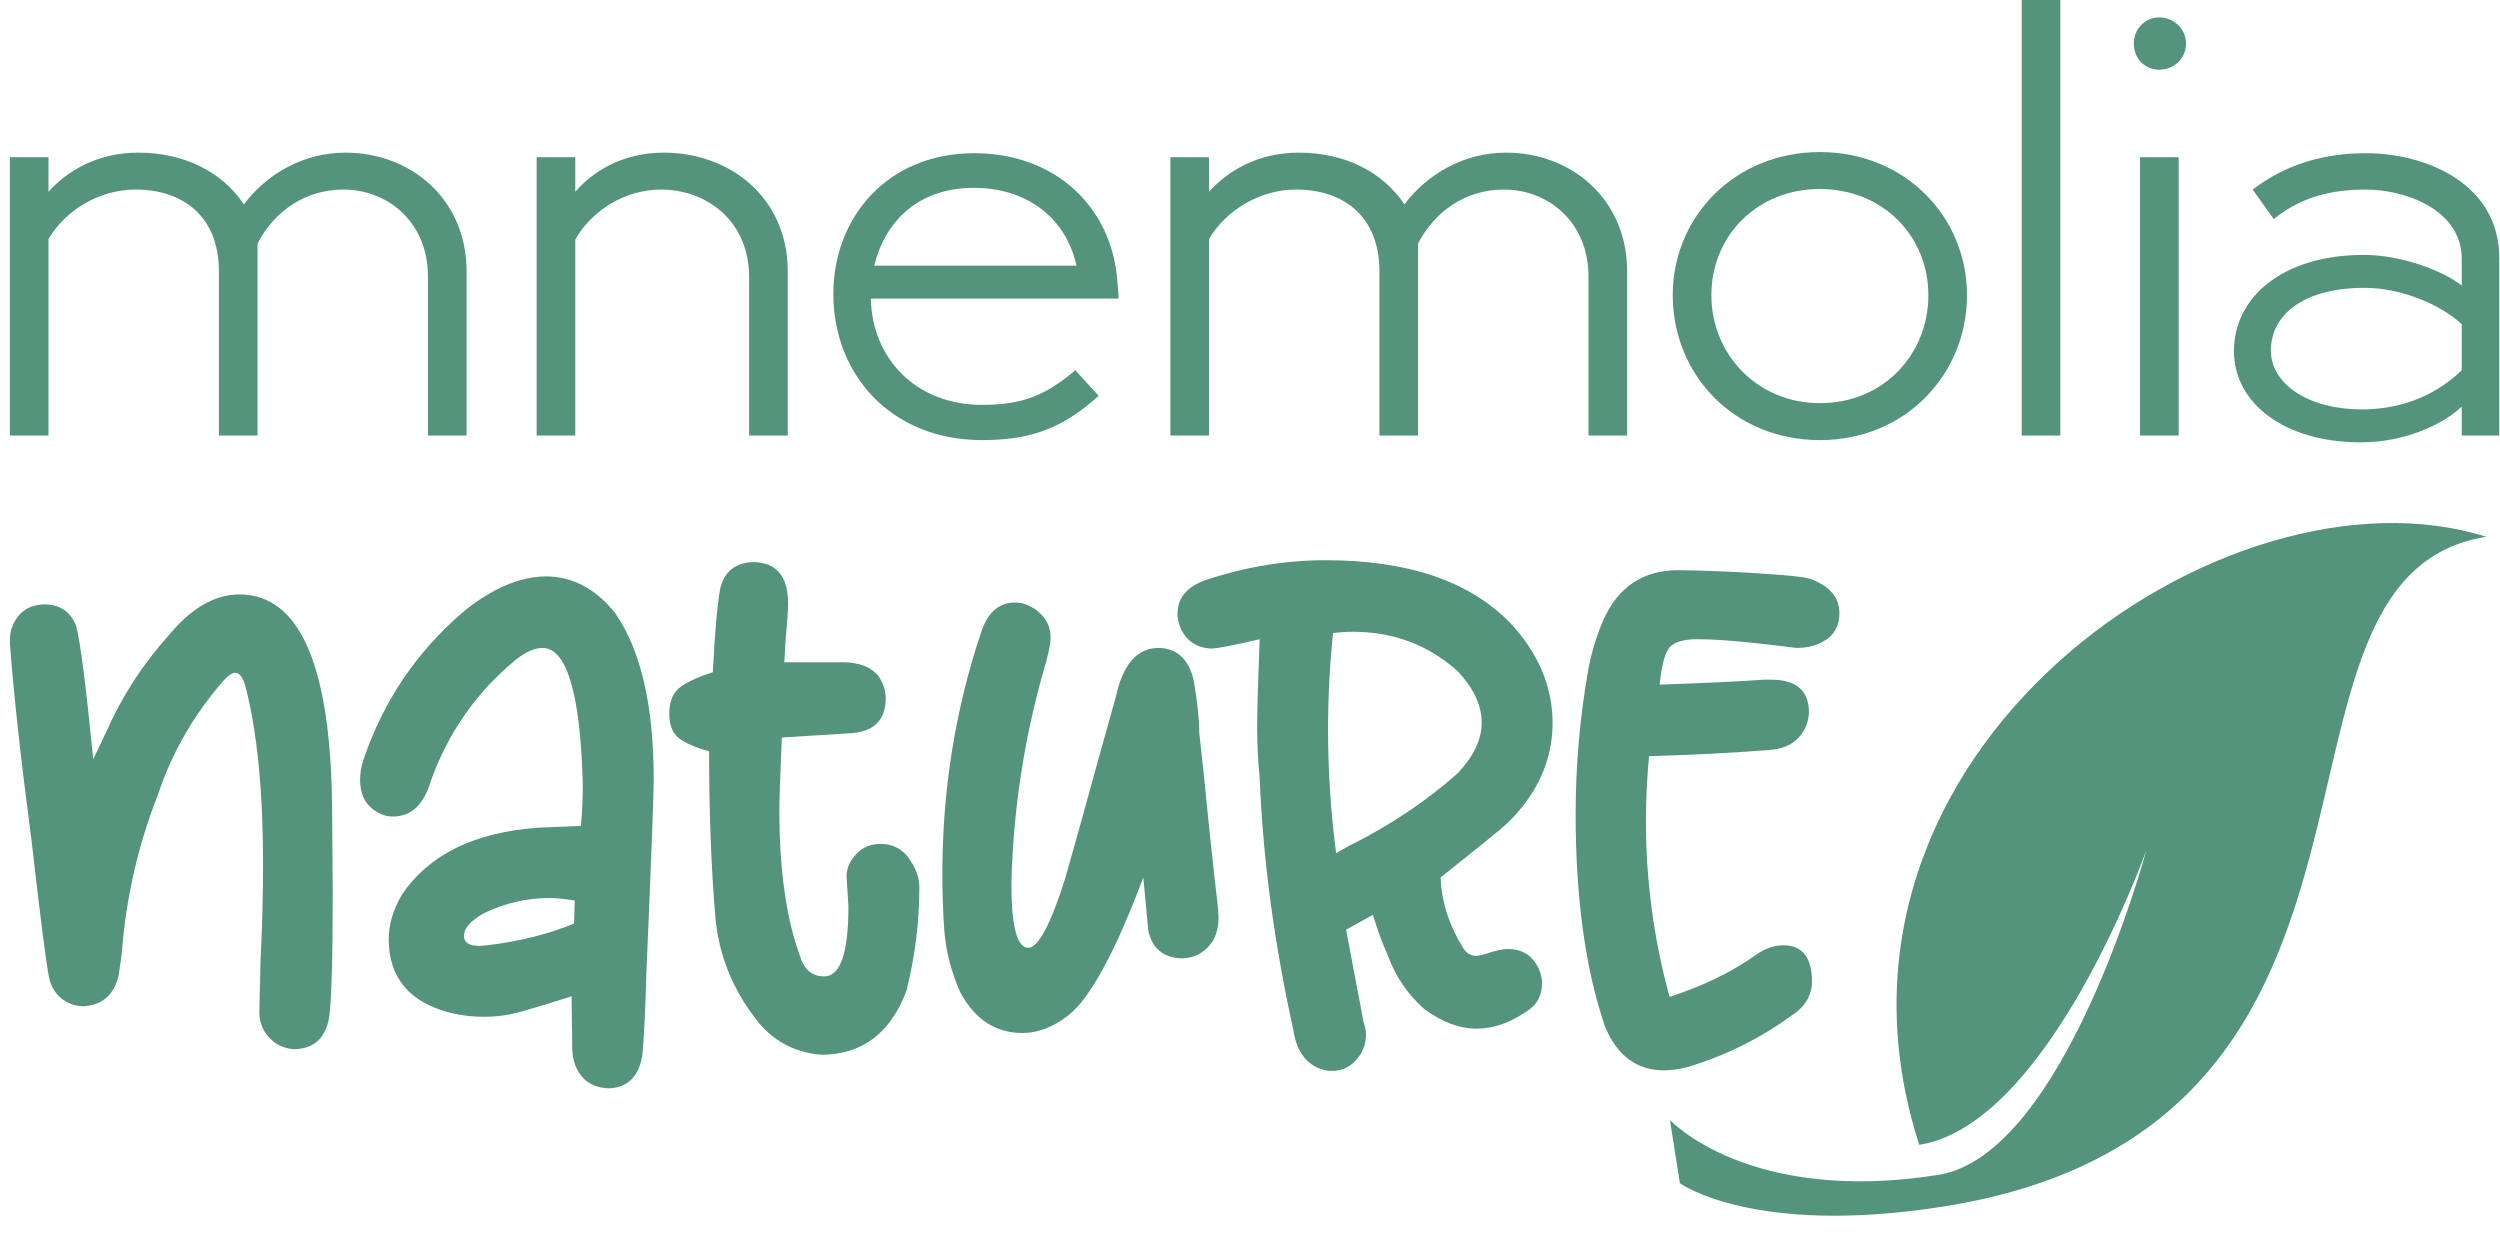 <?xml version="1.0" encoding="utf-8"?>
<svg viewBox="0 0 500 250" xmlns="http://www.w3.org/2000/svg">
  <g transform="matrix(1.728, 0, 0, 1.728, 0.729, 212.198)" fill="#FFFFFF" style="">
    <g id="g-3">
      <path d="M33.552-1.368L33.552-1.368Q31.824-1.512 30.708-2.736Q29.592-3.960 29.592-5.688L29.592-5.688L29.736-11.736Q30.024-17.280 30.024-22.752L30.024-22.752Q30.024-35.424 28.008-43.272L28.008-43.272Q27.576-44.928 26.784-44.928L26.784-44.928Q26.280-44.928 25.488-44.064L25.488-44.064Q20.304-38.160 17.856-30.816L17.856-30.816Q14.400-22.032 13.680-12.528L13.680-12.528L13.320-9.936Q12.528-6.552 9.288-6.336L9.288-6.336Q7.848-6.336 6.732-7.200Q5.616-8.064 5.256-9.648L5.256-9.648Q4.752-12.168 3.240-25.416L3.240-25.416Q1.368-39.600 0.720-48.384L0.720-48.384Q0.720-49.320 0.864-49.896L0.864-49.896Q1.800-52.776 4.680-52.848L4.680-52.848Q7.344-52.848 8.352-50.472L8.352-50.472Q9.072-48.096 10.368-34.920L10.368-34.920L11.808-37.944Q14.544-44.208 19.152-49.320L19.152-49.320Q23.040-54.000 27.288-54.000L27.288-54.000Q37.800-54.000 38.016-29.232L38.016-29.232L38.088-19.512Q38.088-7.848 37.656-4.896L37.656-4.896Q36.936-1.368 33.552-1.368Z" style="fill: rgb(84, 148, 125);"/>
      <path d="M70.056 3.168L70.056 3.168Q68.040 3.096 66.960 1.836Q65.880 0.576 65.808-1.368L65.808-1.368L65.736-7.488Q62.640-6.480 59.544-5.616L59.544-5.616Q57.672-5.112 55.512-5.112L55.512-5.112Q53.712-5.112 51.840-5.544L51.840-5.544Q44.568-7.344 44.568-14.112L44.568-14.112Q44.568-16.632 46.080-19.224L46.080-19.224Q50.760-26.208 61.848-27.000L61.848-27.000L66.816-27.216Q67.032-29.664 67.032-32.040L67.032-32.040Q66.600-47.808 62.352-47.808L62.352-47.808Q60.768-47.808 58.680-45.936L58.680-45.936Q52.344-40.464 49.464-32.472L49.464-32.472Q48.240-28.296 45.072-28.296L45.072-28.296Q44.640-28.296 44.280-28.368L44.280-28.368Q41.256-29.304 41.256-32.544L41.256-32.544Q41.256-33.696 41.616-34.776L41.616-34.776Q45.072-45.072 53.280-52.056L53.280-52.056Q58.176-56.016 62.712-56.088L62.712-56.088Q67.392-56.088 70.776-51.840L70.776-51.840Q75.240-45.432 75.240-32.544L75.240-32.544Q75.240-29.952 74.376-9.792L74.376-9.792Q74.232-4.248 73.944-0.792L73.944-0.792Q73.368 3.024 70.056 3.168ZM55.080-13.320L55.080-13.320L55.944-13.392Q61.488-14.040 66.024-15.912L66.024-15.912L66.096-18.576Q64.224-18.864 63.216-18.864L63.216-18.864Q59.256-18.864 55.656-17.136L55.656-17.136Q53.280-15.840 53.280-14.472L53.280-14.472Q53.280-13.320 55.080-13.320Z" style="fill: rgb(84, 148, 125);"/>
      <path d="M94.608-0.720L94.608-0.720Q89.784-1.152 86.976-4.968L86.976-4.968Q82.944-10.224 82.368-16.704L82.368-16.704Q81.648-25.344 81.648-35.856L81.648-35.856Q79.848-36.288 78.444-37.152Q77.040-38.016 77.040-40.176L77.040-40.176Q77.040-42.408 78.408-43.344Q79.776-44.280 82.080-45.000L82.080-45.000Q82.440-52.056 82.944-54.720L82.944-54.720Q83.664-57.600 86.688-57.744L86.688-57.744Q90.792-57.744 90.792-52.920L90.792-52.920Q90.792-51.840 90.504-48.744L90.504-48.744L90.360-46.152L97.056-46.152Q99.936-46.152 101.232-44.568L101.232-44.568Q102.096-43.344 102.096-41.904L102.096-41.904Q102.024-38.232 98.136-37.944L98.136-37.944L90.072-37.440Q89.784-30.960 89.784-28.944L89.784-28.944Q89.784-18.720 92.160-12.168L92.160-12.168Q92.880-9.792 94.968-9.792L94.968-9.792Q97.776-9.792 97.776-17.928L97.776-17.928L97.560-21.312Q97.560-22.392 98.136-23.256L98.136-23.256Q99.360-25.128 101.448-25.128L101.448-25.128Q103.824-25.128 105.048-23.040L105.048-23.040Q105.984-21.600 105.984-20.088L105.984-20.088Q105.984-14.040 104.472-8.064L104.472-8.064Q101.664-0.720 94.608-0.720Z" style="fill: rgb(84, 148, 125);"/>
      <path d="M117.936-3.240L117.936-3.240Q113.256-3.240 110.736-7.920L110.736-7.920Q109.152-11.448 108.864-15.192L108.864-15.192Q108.648-18.432 108.648-21.672L108.648-21.672Q108.648-36.432 113.256-49.968L113.256-49.968Q114.408-53.064 117.072-53.064L117.072-53.064Q118.296-53.064 119.520-52.200L119.520-52.200Q121.176-50.904 121.176-49.032L121.176-49.032Q121.176-47.808 120.312-45.000L120.312-45.000Q116.928-32.976 116.640-20.520L116.640-20.520Q116.640-13.104 118.584-13.104L118.584-13.104Q120.312-13.104 122.832-21.024L122.832-21.024Q124.704-27.576 126.504-34.200L126.504-34.200L128.736-42.192Q129.960-47.808 133.704-47.808L133.704-47.808Q136.872-47.736 137.736-44.064L137.736-44.064Q138.384-40.320 138.384-37.944L138.384-37.944L138.960-32.688Q139.680-25.200 140.544-17.784L140.544-17.784L140.616-16.632Q140.616-15.120 139.968-13.896L139.968-13.896Q138.600-11.880 136.296-11.880L136.296-11.880Q133.128-12.024 132.480-15.120L132.480-15.120L131.904-21.240Q127.008-8.208 123.192-5.256L123.192-5.256Q120.600-3.240 117.936-3.240Z" style="fill: rgb(84, 148, 125);"/>
      <path d="M153.720 1.152L153.720 1.152Q153.000 1.152 152.280 0.864L152.280 0.864Q149.760-0.144 149.256-3.672L149.256-3.672Q145.944-18.648 145.368-32.832L145.368-32.832Q145.080-35.712 145.080-38.520L145.080-38.520Q145.080-41.328 145.368-48.816L145.368-48.816Q140.760-47.736 139.752-47.736L139.752-47.736Q137.016-47.880 136.080-50.472L136.080-50.472Q135.864-51.120 135.864-51.768L135.864-51.768Q135.864-54.504 139.104-55.656L139.104-55.656Q146.016-57.960 153.000-57.960L153.000-57.960Q167.256-57.960 174.312-50.760L174.312-50.760Q179.280-45.504 179.280-39.024L179.280-39.024Q179.208-32.544 174.024-27.504L174.024-27.504Q173.016-26.568 166.320-21.240L166.320-21.240Q166.464-17.064 168.912-13.104L168.912-13.104Q169.488-12.168 170.424-12.168L170.424-12.168Q170.784-12.168 171.504-12.384L171.504-12.384Q173.160-12.960 174.096-12.960L174.096-12.960Q176.760-12.960 177.768-10.440L177.768-10.440Q178.056-9.720 178.056-9.000L178.056-9.000Q178.056-6.912 176.400-5.832L176.400-5.832Q173.448-3.744 170.496-3.744L170.496-3.744Q167.472-3.744 164.376-6.048L164.376-6.048Q161.496-8.640 160.200-12.240L160.200-12.240Q159.336-14.112 158.472-16.920L158.472-16.920L155.376-15.192L157.392-4.536Q157.680-3.672 157.680-3.096L157.680-3.096Q157.680-1.728 156.960-0.648L156.960-0.648Q155.736 1.152 153.720 1.152ZM154.224-24.048L154.224-24.048L155.736-24.912Q162.720-28.368 168.336-33.336L168.336-33.336Q171.072-36.288 171.072-39.168L171.072-39.168Q171.072-42.120 168.336-45.072L168.336-45.072Q163.224-49.680 156.168-49.680L156.168-49.680Q155.088-49.680 153.864-49.536L153.864-49.536Q153.288-43.920 153.288-38.376L153.288-38.376Q153.288-31.176 154.224-24.048Z" style="fill: rgb(84, 148, 125);"/>
      <path d="M192.168 1.080L192.168 1.080Q187.416 1.080 185.328-4.032L185.328-4.032Q181.944-13.968 181.944-28.584L181.944-28.584Q181.944-37.152 183.456-45.576L183.456-45.576Q184.032-48.456 185.184-51.120L185.184-51.120Q187.776-56.808 193.824-56.808L193.824-56.808Q199.440-56.736 205.056-56.304L205.056-56.304Q208.152-56.088 209.088-55.800L209.088-55.800Q212.472-54.576 212.472-51.840L212.472-51.840Q212.472-49.608 210.672-48.600L210.672-48.600Q209.376-47.808 207.504-47.808L207.504-47.808Q199.656-48.816 196.056-48.816L196.056-48.816Q193.752-48.816 192.888-47.952Q192.024-47.088 191.664-43.560L191.664-43.560Q199.872-43.848 203.760-44.136L203.760-44.136L204.552-44.136Q208.872-44.136 208.944-40.464L208.944-40.464Q208.944-38.736 207.756-37.440Q206.568-36.144 204.408-36.000L204.408-36.000Q198.072-35.496 190.440-35.280L190.440-35.280Q190.080-31.464 190.080-27.720L190.080-27.720Q190.080-17.424 192.816-7.416L192.816-7.416Q198.720-9.360 202.752-12.240L202.752-12.240Q204.336-13.392 205.992-13.392L205.992-13.392Q209.232-13.392 209.304-9.288L209.304-9.288Q209.304-6.768 206.928-5.256L206.928-5.256Q201.384-1.224 194.832 0.720L194.832 0.720Q193.392 1.080 192.168 1.080Z" style="fill: rgb(84, 148, 125);"/>
    </g>
  </g>
  <g transform="matrix(1.578, 0, 0, 1.578, -6.55, 87.108)" fill="#FFFFFF" style="">
    <g id="g-5">
      <path d="M31.896 0L36.792 0L36.792-24.336C38.880-28.368 42.768-31.176 47.664-31.176C53.352-31.176 58.392-27.000 58.392-20.160L58.392 0L63.288 0L63.288-20.808C63.288-30.024 56.160-35.856 47.952-35.856C42.552-35.856 37.944-33.120 35.064-29.304C32.256-33.480 27.432-35.856 21.672-35.856C16.416-35.856 12.600-33.480 10.296-30.888L10.296-35.280L5.400-35.280L5.400 0L10.296 0L10.296-24.912C12.456-28.584 16.776-31.176 21.312-31.176C27.576-31.176 31.896-27.576 31.896-20.808Z" style="fill: rgb(84, 148, 125);"/>
      <path d="M99.094 0L103.990 0L103.990-20.808C103.990-30.240 96.574-35.856 88.294-35.856C83.038-35.856 79.294-33.480 77.062-30.888L77.062-35.280L72.166-35.280L72.166 0L77.062 0L77.062-24.840C79.150-28.512 83.326-31.176 87.934-31.176C93.694-31.176 99.094-27.216 99.094-20.088Z" style="fill: rgb(84, 148, 125);"/>
      <path d="M128.635 0.576C134.971 0.576 138.931-1.008 143.395-5.040L140.443-8.280C136.555-4.968 133.531-3.888 128.635-3.888C120.067-3.888 114.667-9.936 114.523-17.352L145.915-17.352C145.915-18.072 145.843-18.792 145.771-19.512C145.123-28.800 138.067-35.784 127.627-35.784C116.611-35.784 109.771-27.648 109.771-17.928C109.771-7.848 116.971 0.576 128.635 0.576ZM127.555-31.392C134.683-31.392 139.363-27.216 140.587-21.528L114.955-21.528C116.251-26.928 120.355-31.392 127.555-31.392Z" style="fill: rgb(84, 148, 125);"/>
      <path d="M178.985 0L183.881 0L183.881-24.336C185.969-28.368 189.857-31.176 194.753-31.176C200.441-31.176 205.481-27.000 205.481-20.160L205.481 0L210.377 0L210.377-20.808C210.377-30.024 203.249-35.856 195.041-35.856C189.641-35.856 185.033-33.120 182.153-29.304C179.345-33.480 174.521-35.856 168.761-35.856C163.505-35.856 159.689-33.480 157.385-30.888L157.385-35.280L152.489-35.280L152.489 0L157.385 0L157.385-24.912C159.545-28.584 163.865-31.176 168.401-31.176C174.665-31.176 178.985-27.576 178.985-20.808Z" style="fill: rgb(84, 148, 125);"/>
      <path d="M234.806-4.104C226.886-4.104 221.054-10.296 221.054-17.784C221.054-25.344 226.886-31.248 234.806-31.248C242.726-31.248 248.558-25.344 248.558-17.784C248.558-10.368 242.942-4.104 234.806-4.104ZM234.806 0.576C245.750 0.576 253.454-7.848 253.454-17.784C253.454-27.792 245.534-35.928 234.806-35.928C224.078-35.928 216.158-27.792 216.158-17.784C216.158-7.776 223.862 0.576 234.806 0.576Z" style="fill: rgb(84, 148, 125);"/>
      <path d="M260.388 0L265.284 0L265.284-56.160L260.388-56.160Z" style="fill: rgb(84, 148, 125);"/>
      <path d="M275.386 0L280.282 0L280.282-35.280L275.386-35.280ZM277.834-46.368C279.706-46.368 281.218-47.808 281.218-49.680C281.218-51.480 279.706-52.992 277.834-52.992C275.962-52.992 274.594-51.480 274.594-49.680C274.594-47.808 275.962-46.368 277.834-46.368Z" style="fill: rgb(84, 148, 125);"/>
      <path d="M303.343 0.864C309.175 0.864 313.999-1.584 316.159-3.672L316.159 0L320.911 0L320.911-22.536C320.911-31.824 311.767-35.784 303.991-35.784C298.735-35.784 293.911-34.416 289.663-31.176L292.327-27.432C295.855-30.312 299.815-31.176 303.991-31.176C308.959-31.176 316.159-28.656 316.159-22.392L316.159-19.008C313.711-20.952 308.383-22.896 303.775-22.896C293.335-22.896 287.287-17.424 287.287-10.728C287.287-4.032 293.767 0.864 303.343 0.864ZM303.487-3.312C296.791-3.312 291.967-6.480 291.967-10.800C291.967-15.264 296.071-18.720 303.847-18.720C308.743-18.720 313.711-16.416 316.159-14.112L316.159-8.280C313.423-5.616 309.247-3.312 303.487-3.312Z" style="fill: rgb(84, 148, 125);"/>
    </g>
  </g>
  <g transform="matrix(-6.408, 0, 0, 6.408, 950.617, -92.343)" id="g-4" style="">
    <g fill="#232323" transform="matrix(1, 0, 0, 1, -4.908, 32.907)">
      <path d="M 96.687 -5.143 C 96.687 2.857 78.687 -1.143 78.687 14.857 C 78.687 20.857 80.687 22.857 80.687 22.857 L 82.687 22.857 C 82.687 22.857 79.687 20.857 79.687 14.857 C 79.687 10.857 88.687 6.857 88.687 6.857 C 88.687 6.857 80.706 11.185 80.706 15.293 C 93.441 17.288 100.49 2.463 96.687 -5.143 Z" style="fill: rgb(84, 148, 125);" transform="matrix(0.156, -0.988, 0.988, 0.156, 65.655, 94.587)"/>
    </g>
  </g>
</svg>